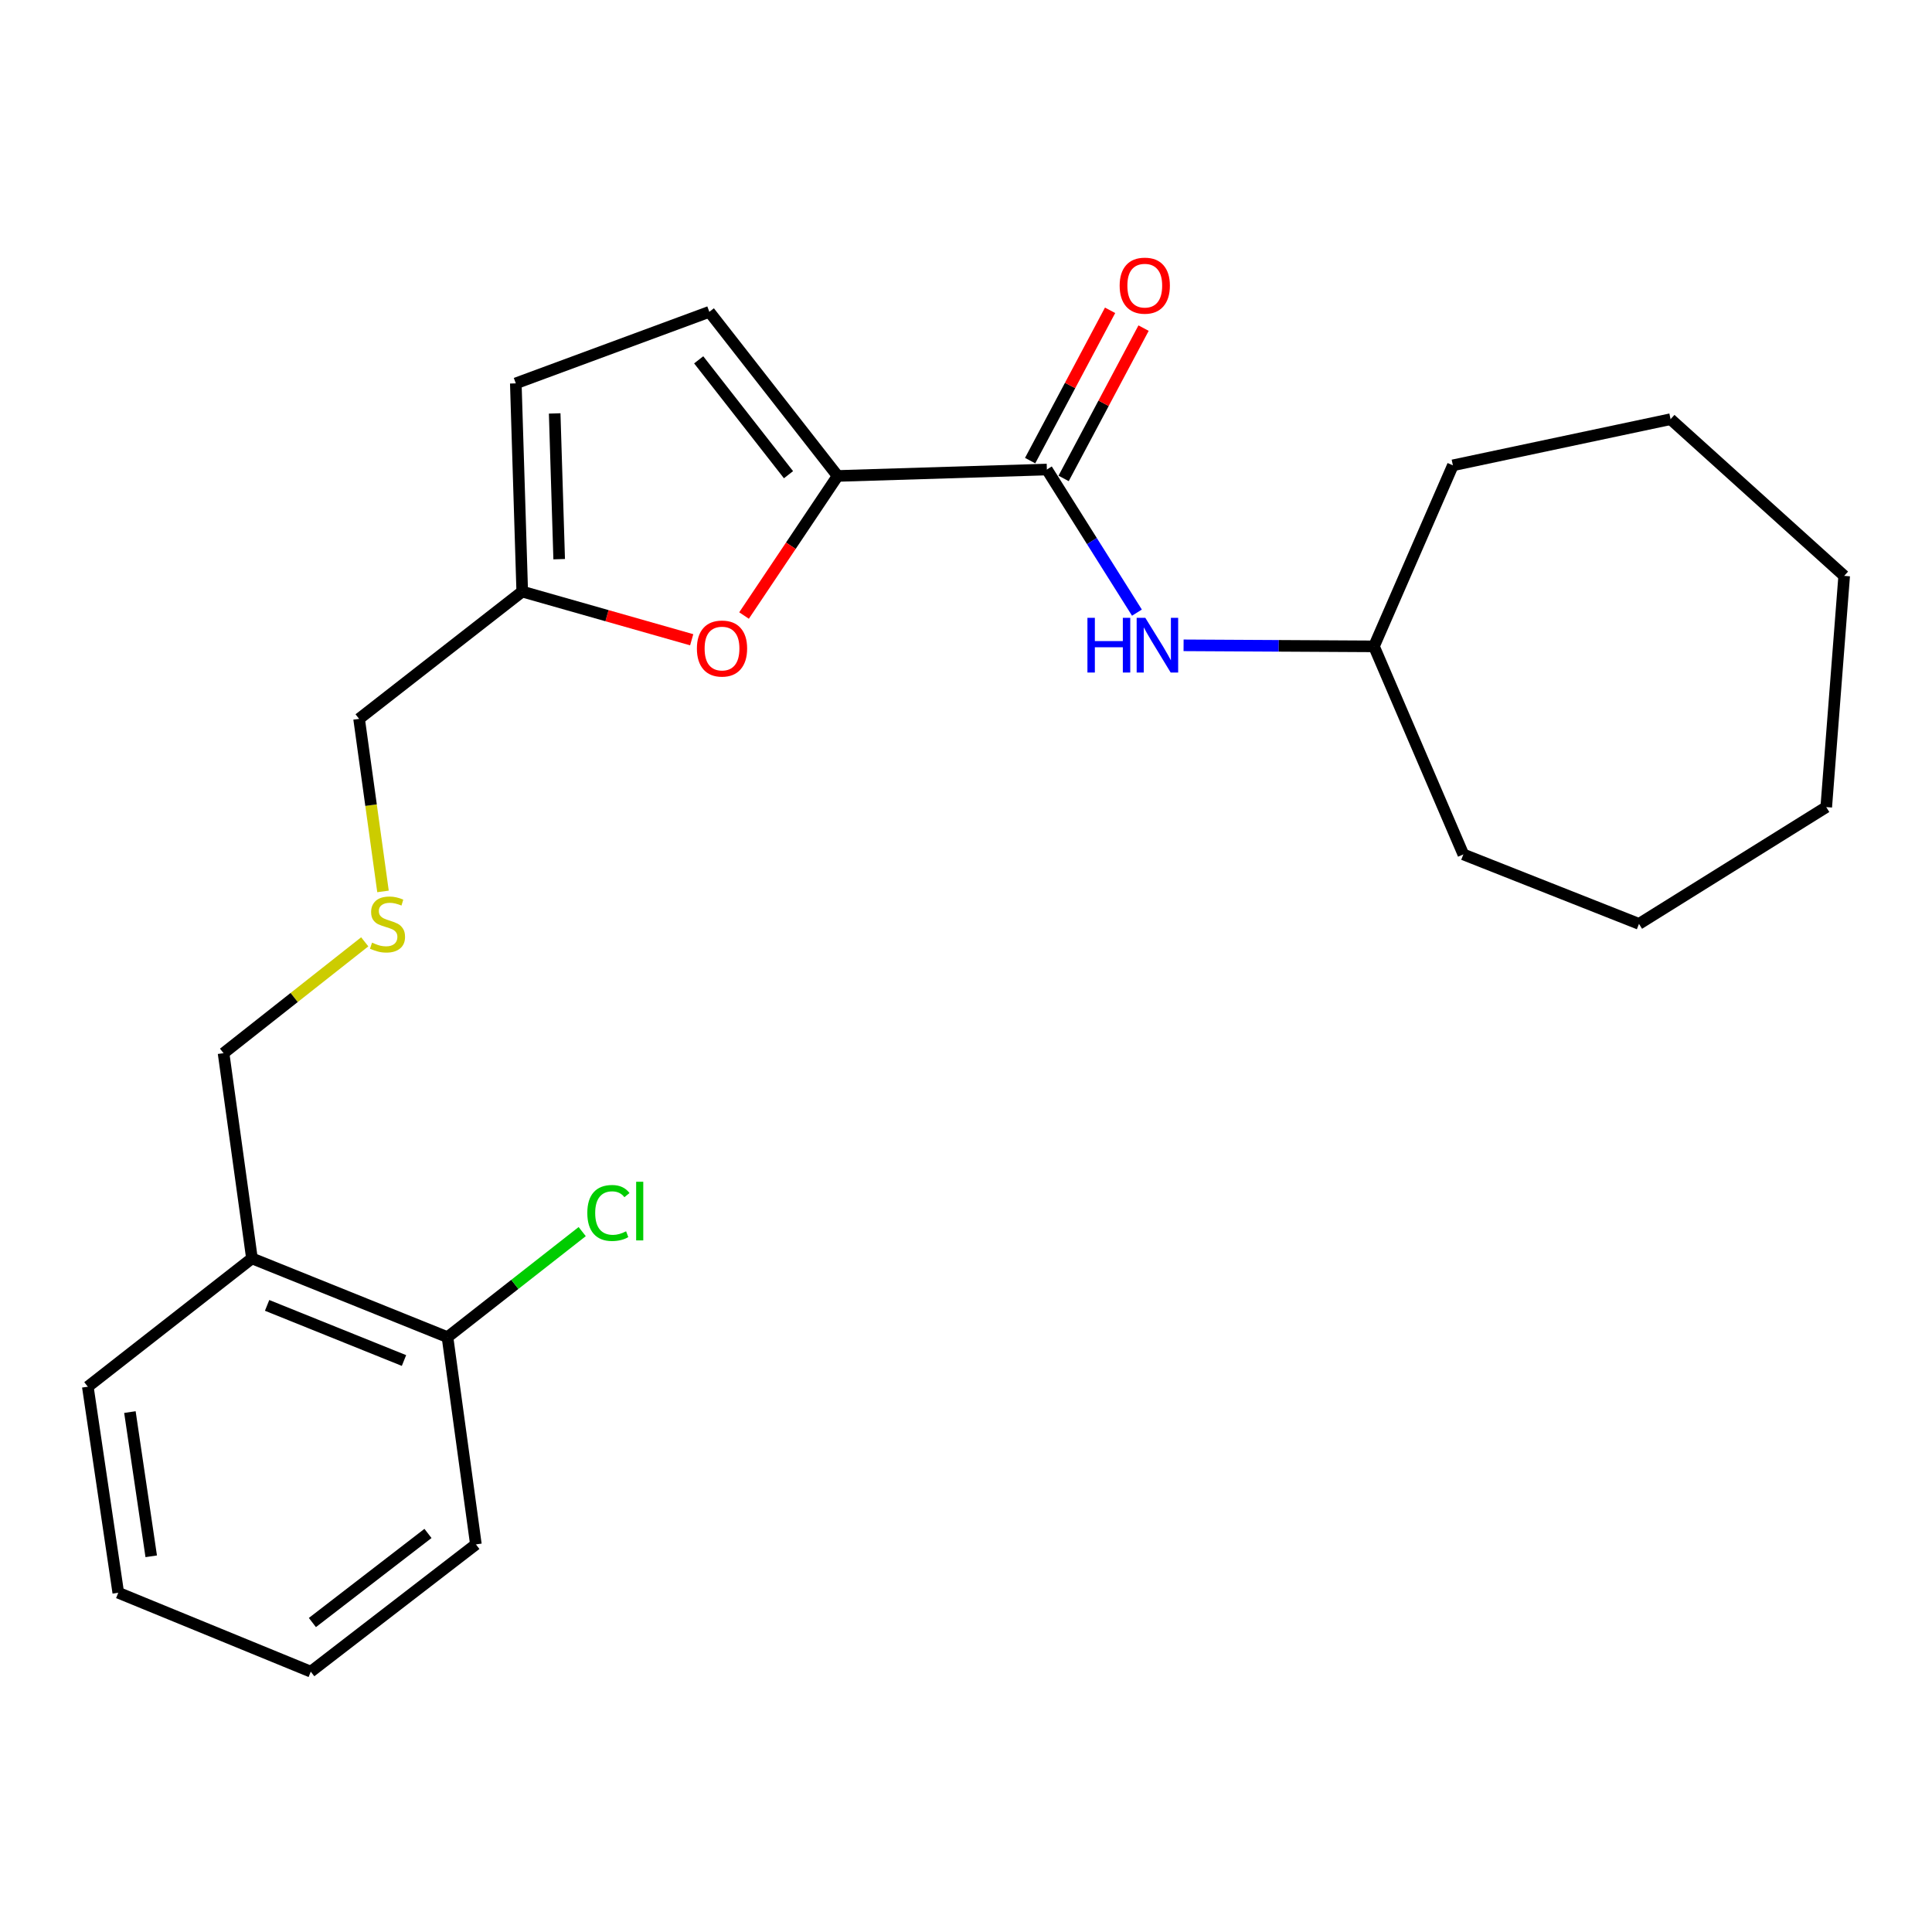 <?xml version='1.0' encoding='iso-8859-1'?>
<svg version='1.1' baseProfile='full'
              xmlns='http://www.w3.org/2000/svg'
                      xmlns:rdkit='http://www.rdkit.org/xml'
                      xmlns:xlink='http://www.w3.org/1999/xlink'
                  xml:space='preserve'
width='1000px' height='1000px' viewBox='0 0 1000 1000'>
<!-- END OF HEADER -->
<rect style='opacity:1.0;fill:#FFFFFF;stroke:none' width='1000' height='1000' x='0' y='0'> </rect>
<path class='bond-0' d='M 433.557,246.353 L 541.86,243.026' style='fill:none;fill-rule:evenodd;stroke:#000000;stroke-width:6px;stroke-linecap:butt;stroke-linejoin:miter;stroke-opacity:1' />
<path class='bond-1' d='M 433.557,246.353 L 409.336,282.474' style='fill:none;fill-rule:evenodd;stroke:#000000;stroke-width:6px;stroke-linecap:butt;stroke-linejoin:miter;stroke-opacity:1' />
<path class='bond-1' d='M 409.336,282.474 L 385.115,318.596' style='fill:none;fill-rule:evenodd;stroke:#FF0000;stroke-width:6px;stroke-linecap:butt;stroke-linejoin:miter;stroke-opacity:1' />
<path class='bond-2' d='M 433.557,246.353 L 367.146,161.412' style='fill:none;fill-rule:evenodd;stroke:#000000;stroke-width:6px;stroke-linecap:butt;stroke-linejoin:miter;stroke-opacity:1' />
<path class='bond-2' d='M 408.129,245.704 L 361.642,186.245' style='fill:none;fill-rule:evenodd;stroke:#000000;stroke-width:6px;stroke-linecap:butt;stroke-linejoin:miter;stroke-opacity:1' />
<path class='bond-3' d='M 541.86,243.026 L 565.167,280.062' style='fill:none;fill-rule:evenodd;stroke:#000000;stroke-width:6px;stroke-linecap:butt;stroke-linejoin:miter;stroke-opacity:1' />
<path class='bond-3' d='M 565.167,280.062 L 588.475,317.099' style='fill:none;fill-rule:evenodd;stroke:#0000FF;stroke-width:6px;stroke-linecap:butt;stroke-linejoin:miter;stroke-opacity:1' />
<path class='bond-7' d='M 550.526,247.636 L 571.219,208.736' style='fill:none;fill-rule:evenodd;stroke:#000000;stroke-width:6px;stroke-linecap:butt;stroke-linejoin:miter;stroke-opacity:1' />
<path class='bond-7' d='M 571.219,208.736 L 591.912,169.835' style='fill:none;fill-rule:evenodd;stroke:#FF0000;stroke-width:6px;stroke-linecap:butt;stroke-linejoin:miter;stroke-opacity:1' />
<path class='bond-7' d='M 533.194,238.416 L 553.887,199.516' style='fill:none;fill-rule:evenodd;stroke:#000000;stroke-width:6px;stroke-linecap:butt;stroke-linejoin:miter;stroke-opacity:1' />
<path class='bond-7' d='M 553.887,199.516 L 574.579,160.615' style='fill:none;fill-rule:evenodd;stroke:#FF0000;stroke-width:6px;stroke-linecap:butt;stroke-linejoin:miter;stroke-opacity:1' />
<path class='bond-4' d='M 358.024,331.141 L 314.165,318.669' style='fill:none;fill-rule:evenodd;stroke:#FF0000;stroke-width:6px;stroke-linecap:butt;stroke-linejoin:miter;stroke-opacity:1' />
<path class='bond-4' d='M 314.165,318.669 L 270.306,306.198' style='fill:none;fill-rule:evenodd;stroke:#000000;stroke-width:6px;stroke-linecap:butt;stroke-linejoin:miter;stroke-opacity:1' />
<path class='bond-5' d='M 367.146,161.412 L 266.979,198.429' style='fill:none;fill-rule:evenodd;stroke:#000000;stroke-width:6px;stroke-linecap:butt;stroke-linejoin:miter;stroke-opacity:1' />
<path class='bond-11' d='M 612.618,334.018 L 661.891,334.286' style='fill:none;fill-rule:evenodd;stroke:#0000FF;stroke-width:6px;stroke-linecap:butt;stroke-linejoin:miter;stroke-opacity:1' />
<path class='bond-11' d='M 661.891,334.286 L 711.164,334.555' style='fill:none;fill-rule:evenodd;stroke:#000000;stroke-width:6px;stroke-linecap:butt;stroke-linejoin:miter;stroke-opacity:1' />
<path class='bond-13' d='M 270.306,306.198 L 185.867,372.074' style='fill:none;fill-rule:evenodd;stroke:#000000;stroke-width:6px;stroke-linecap:butt;stroke-linejoin:miter;stroke-opacity:1' />
<path class='bond-24' d='M 270.306,306.198 L 266.979,198.429' style='fill:none;fill-rule:evenodd;stroke:#000000;stroke-width:6px;stroke-linecap:butt;stroke-linejoin:miter;stroke-opacity:1' />
<path class='bond-24' d='M 289.43,289.427 L 287.101,213.989' style='fill:none;fill-rule:evenodd;stroke:#000000;stroke-width:6px;stroke-linecap:butt;stroke-linejoin:miter;stroke-opacity:1' />
<path class='bond-6' d='M 130.406,651.338 L 115.715,545.13' style='fill:none;fill-rule:evenodd;stroke:#000000;stroke-width:6px;stroke-linecap:butt;stroke-linejoin:miter;stroke-opacity:1' />
<path class='bond-8' d='M 130.406,651.338 L 231.62,692.108' style='fill:none;fill-rule:evenodd;stroke:#000000;stroke-width:6px;stroke-linecap:butt;stroke-linejoin:miter;stroke-opacity:1' />
<path class='bond-8' d='M 138.253,675.664 L 209.103,704.202' style='fill:none;fill-rule:evenodd;stroke:#000000;stroke-width:6px;stroke-linecap:butt;stroke-linejoin:miter;stroke-opacity:1' />
<path class='bond-14' d='M 130.406,651.338 L 45.455,717.76' style='fill:none;fill-rule:evenodd;stroke:#000000;stroke-width:6px;stroke-linecap:butt;stroke-linejoin:miter;stroke-opacity:1' />
<path class='bond-10' d='M 231.62,692.108 L 266.485,664.794' style='fill:none;fill-rule:evenodd;stroke:#000000;stroke-width:6px;stroke-linecap:butt;stroke-linejoin:miter;stroke-opacity:1' />
<path class='bond-10' d='M 266.485,664.794 L 301.349,637.48' style='fill:none;fill-rule:evenodd;stroke:#00CC00;stroke-width:6px;stroke-linecap:butt;stroke-linejoin:miter;stroke-opacity:1' />
<path class='bond-15' d='M 231.62,692.108 L 246.322,799.374' style='fill:none;fill-rule:evenodd;stroke:#000000;stroke-width:6px;stroke-linecap:butt;stroke-linejoin:miter;stroke-opacity:1' />
<path class='bond-9' d='M 198.242,461.397 L 192.054,416.735' style='fill:none;fill-rule:evenodd;stroke:#CCCC00;stroke-width:6px;stroke-linecap:butt;stroke-linejoin:miter;stroke-opacity:1' />
<path class='bond-9' d='M 192.054,416.735 L 185.867,372.074' style='fill:none;fill-rule:evenodd;stroke:#000000;stroke-width:6px;stroke-linecap:butt;stroke-linejoin:miter;stroke-opacity:1' />
<path class='bond-12' d='M 188.787,487.489 L 152.251,516.309' style='fill:none;fill-rule:evenodd;stroke:#CCCC00;stroke-width:6px;stroke-linecap:butt;stroke-linejoin:miter;stroke-opacity:1' />
<path class='bond-12' d='M 152.251,516.309 L 115.715,545.13' style='fill:none;fill-rule:evenodd;stroke:#000000;stroke-width:6px;stroke-linecap:butt;stroke-linejoin:miter;stroke-opacity:1' />
<path class='bond-16' d='M 711.164,334.555 L 757.43,442.247' style='fill:none;fill-rule:evenodd;stroke:#000000;stroke-width:6px;stroke-linecap:butt;stroke-linejoin:miter;stroke-opacity:1' />
<path class='bond-17' d='M 711.164,334.555 L 752.009,240.856' style='fill:none;fill-rule:evenodd;stroke:#000000;stroke-width:6px;stroke-linecap:butt;stroke-linejoin:miter;stroke-opacity:1' />
<path class='bond-18' d='M 45.455,717.76 L 61.215,824.405' style='fill:none;fill-rule:evenodd;stroke:#000000;stroke-width:6px;stroke-linecap:butt;stroke-linejoin:miter;stroke-opacity:1' />
<path class='bond-18' d='M 67.24,730.887 L 78.272,805.538' style='fill:none;fill-rule:evenodd;stroke:#000000;stroke-width:6px;stroke-linecap:butt;stroke-linejoin:miter;stroke-opacity:1' />
<path class='bond-26' d='M 246.322,799.374 L 160.858,865.251' style='fill:none;fill-rule:evenodd;stroke:#000000;stroke-width:6px;stroke-linecap:butt;stroke-linejoin:miter;stroke-opacity:1' />
<path class='bond-26' d='M 221.517,793.707 L 161.692,839.82' style='fill:none;fill-rule:evenodd;stroke:#000000;stroke-width:6px;stroke-linecap:butt;stroke-linejoin:miter;stroke-opacity:1' />
<path class='bond-21' d='M 757.43,442.247 L 848.337,478.195' style='fill:none;fill-rule:evenodd;stroke:#000000;stroke-width:6px;stroke-linecap:butt;stroke-linejoin:miter;stroke-opacity:1' />
<path class='bond-20' d='M 752.009,240.856 L 864.686,216.97' style='fill:none;fill-rule:evenodd;stroke:#000000;stroke-width:6px;stroke-linecap:butt;stroke-linejoin:miter;stroke-opacity:1' />
<path class='bond-19' d='M 61.215,824.405 L 160.858,865.251' style='fill:none;fill-rule:evenodd;stroke:#000000;stroke-width:6px;stroke-linecap:butt;stroke-linejoin:miter;stroke-opacity:1' />
<path class='bond-23' d='M 864.686,216.97 L 954.545,298.072' style='fill:none;fill-rule:evenodd;stroke:#000000;stroke-width:6px;stroke-linecap:butt;stroke-linejoin:miter;stroke-opacity:1' />
<path class='bond-22' d='M 848.337,478.195 L 945.264,417.751' style='fill:none;fill-rule:evenodd;stroke:#000000;stroke-width:6px;stroke-linecap:butt;stroke-linejoin:miter;stroke-opacity:1' />
<path class='bond-25' d='M 945.264,417.751 L 954.545,298.072' style='fill:none;fill-rule:evenodd;stroke:#000000;stroke-width:6px;stroke-linecap:butt;stroke-linejoin:miter;stroke-opacity:1' />
<path  class='atom-2' d='M 360.712 335.682
Q 360.712 328.882, 364.072 325.082
Q 367.432 321.282, 373.712 321.282
Q 379.992 321.282, 383.352 325.082
Q 386.712 328.882, 386.712 335.682
Q 386.712 342.562, 383.312 346.482
Q 379.912 350.362, 373.712 350.362
Q 367.472 350.362, 364.072 346.482
Q 360.712 342.602, 360.712 335.682
M 373.712 347.162
Q 378.032 347.162, 380.352 344.282
Q 382.712 341.362, 382.712 335.682
Q 382.712 330.122, 380.352 327.322
Q 378.032 324.482, 373.712 324.482
Q 369.392 324.482, 367.032 327.282
Q 364.712 330.082, 364.712 335.682
Q 364.712 341.402, 367.032 344.282
Q 369.392 347.162, 373.712 347.162
' fill='#FF0000'/>
<path  class='atom-4' d='M 562.856 319.784
L 566.696 319.784
L 566.696 331.824
L 581.176 331.824
L 581.176 319.784
L 585.016 319.784
L 585.016 348.104
L 581.176 348.104
L 581.176 335.024
L 566.696 335.024
L 566.696 348.104
L 562.856 348.104
L 562.856 319.784
' fill='#0000FF'/>
<path  class='atom-4' d='M 592.816 319.784
L 602.096 334.784
Q 603.016 336.264, 604.496 338.944
Q 605.976 341.624, 606.056 341.784
L 606.056 319.784
L 609.816 319.784
L 609.816 348.104
L 605.936 348.104
L 595.976 331.704
Q 594.816 329.784, 593.576 327.584
Q 592.376 325.384, 592.016 324.704
L 592.016 348.104
L 588.336 348.104
L 588.336 319.784
L 592.816 319.784
' fill='#0000FF'/>
<path  class='atom-8' d='M 579.532 147.848
Q 579.532 141.048, 582.892 137.248
Q 586.252 133.448, 592.532 133.448
Q 598.812 133.448, 602.172 137.248
Q 605.532 141.048, 605.532 147.848
Q 605.532 154.728, 602.132 158.648
Q 598.732 162.528, 592.532 162.528
Q 586.292 162.528, 582.892 158.648
Q 579.532 154.768, 579.532 147.848
M 592.532 159.328
Q 596.852 159.328, 599.172 156.448
Q 601.532 153.528, 601.532 147.848
Q 601.532 142.288, 599.172 139.488
Q 596.852 136.648, 592.532 136.648
Q 588.212 136.648, 585.852 139.448
Q 583.532 142.248, 583.532 147.848
Q 583.532 153.568, 585.852 156.448
Q 588.212 159.328, 592.532 159.328
' fill='#FF0000'/>
<path  class='atom-10' d='M 192.569 487.915
Q 192.889 488.035, 194.209 488.595
Q 195.529 489.155, 196.969 489.515
Q 198.449 489.835, 199.889 489.835
Q 202.569 489.835, 204.129 488.555
Q 205.689 487.235, 205.689 484.955
Q 205.689 483.395, 204.889 482.435
Q 204.129 481.475, 202.929 480.955
Q 201.729 480.435, 199.729 479.835
Q 197.209 479.075, 195.689 478.355
Q 194.209 477.635, 193.129 476.115
Q 192.089 474.595, 192.089 472.035
Q 192.089 468.475, 194.489 466.275
Q 196.929 464.075, 201.729 464.075
Q 205.009 464.075, 208.729 465.635
L 207.809 468.715
Q 204.409 467.315, 201.849 467.315
Q 199.089 467.315, 197.569 468.475
Q 196.049 469.595, 196.089 471.555
Q 196.089 473.075, 196.849 473.995
Q 197.649 474.915, 198.769 475.435
Q 199.929 475.955, 201.849 476.555
Q 204.409 477.355, 205.929 478.155
Q 207.449 478.955, 208.529 480.595
Q 209.649 482.195, 209.649 484.955
Q 209.649 488.875, 207.009 490.995
Q 204.409 493.075, 200.049 493.075
Q 197.529 493.075, 195.609 492.515
Q 193.729 491.995, 191.489 491.075
L 192.569 487.915
' fill='#CCCC00'/>
<path  class='atom-11' d='M 303.994 627.833
Q 303.994 620.793, 307.274 617.113
Q 310.594 613.393, 316.874 613.393
Q 322.714 613.393, 325.834 617.513
L 323.194 619.673
Q 320.914 616.673, 316.874 616.673
Q 312.594 616.673, 310.314 619.553
Q 308.074 622.393, 308.074 627.833
Q 308.074 633.433, 310.394 636.313
Q 312.754 639.193, 317.314 639.193
Q 320.434 639.193, 324.074 637.313
L 325.194 640.313
Q 323.714 641.273, 321.474 641.833
Q 319.234 642.393, 316.754 642.393
Q 310.594 642.393, 307.274 638.633
Q 303.994 634.873, 303.994 627.833
' fill='#00CC00'/>
<path  class='atom-11' d='M 329.274 611.673
L 332.954 611.673
L 332.954 642.033
L 329.274 642.033
L 329.274 611.673
' fill='#00CC00'/>
</svg>
